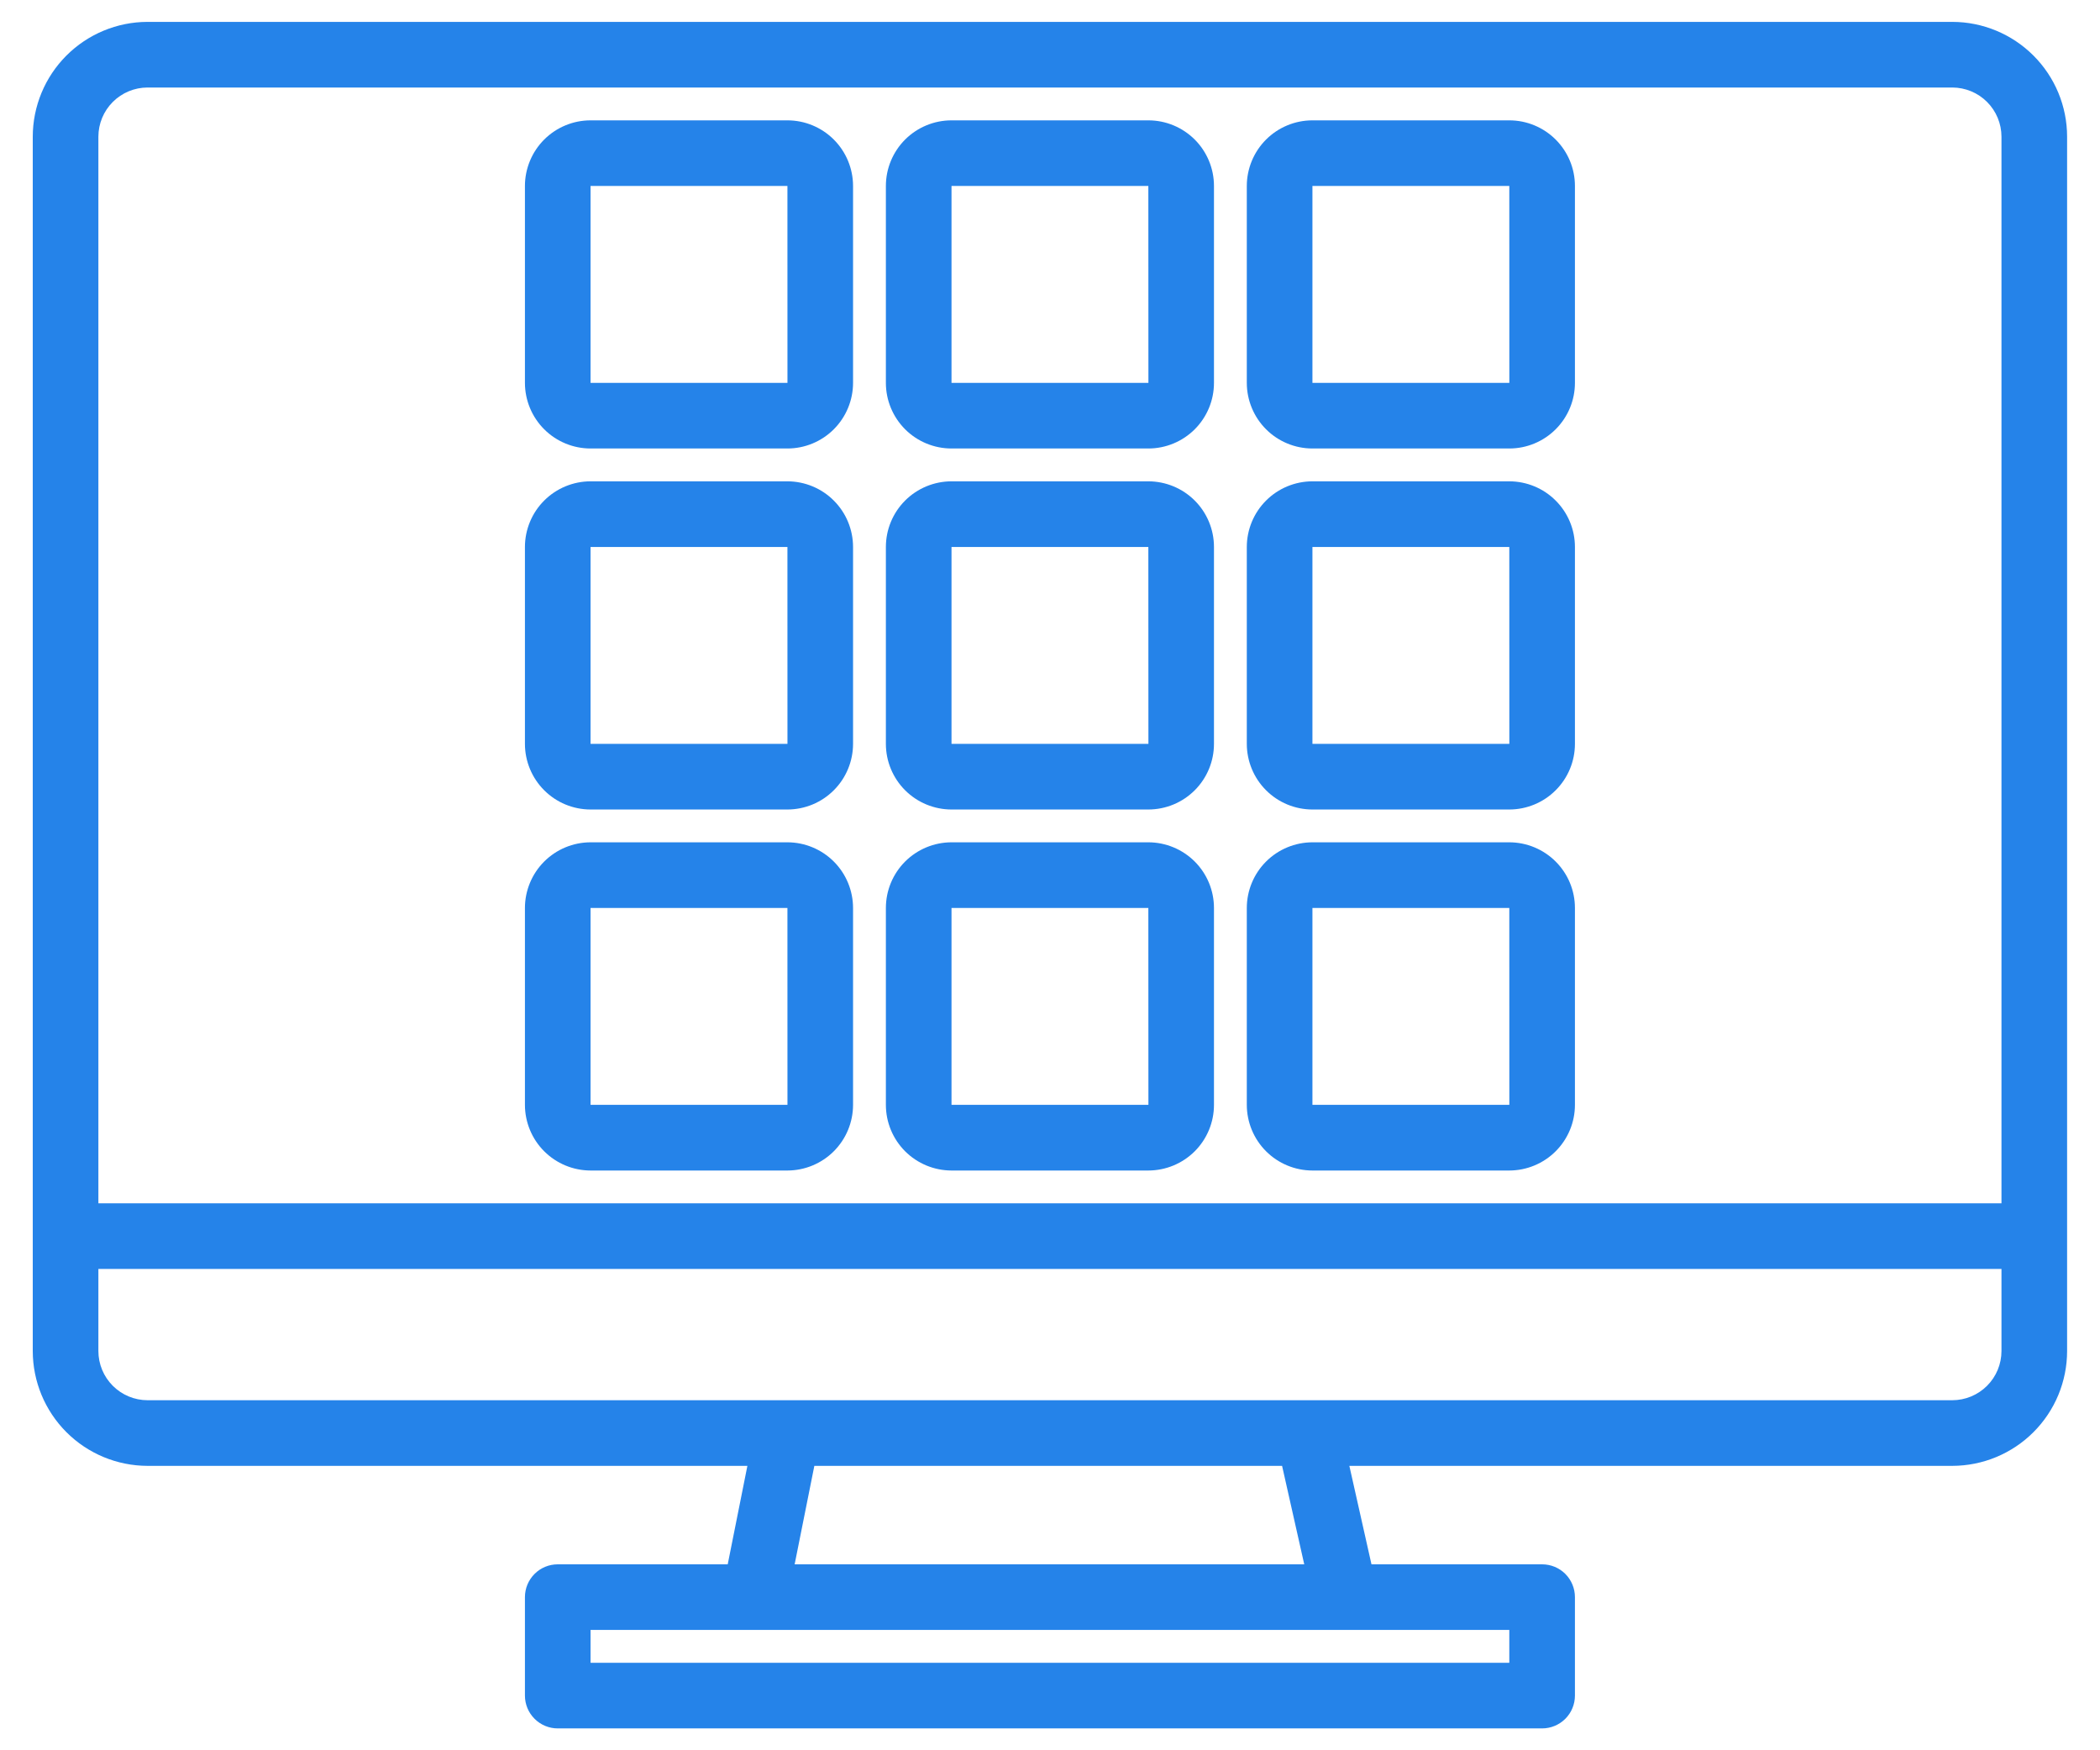 <svg width="60" height="50" viewBox="0 0 60 50" fill="none" xmlns="http://www.w3.org/2000/svg">
<path d="M55.779 0.625H4.217C3.347 0.626 2.513 0.972 1.898 1.587C1.283 2.202 0.937 3.036 0.936 3.906V38.594C0.937 39.464 1.283 40.298 1.898 40.913C2.513 41.528 3.347 41.874 4.217 41.875H21.354L20.792 44.688H15.935C15.687 44.688 15.448 44.786 15.273 44.962C15.097 45.138 14.998 45.376 14.998 45.625V48.438C14.998 48.686 15.097 48.925 15.273 49.1C15.448 49.276 15.687 49.375 15.935 49.375H44.06C44.309 49.375 44.548 49.276 44.724 49.1C44.899 48.925 44.998 48.686 44.998 48.438V45.625C44.998 45.376 44.899 45.138 44.724 44.962C44.548 44.786 44.309 44.688 44.06 44.688H39.185L38.553 41.875H55.779C56.649 41.874 57.483 41.528 58.098 40.913C58.714 40.298 59.06 39.464 59.06 38.594V3.906C59.06 3.036 58.714 2.202 58.098 1.587C57.483 0.972 56.649 0.626 55.779 0.625ZM43.123 46.562V47.5H16.873V46.562H43.123ZM22.704 44.688L23.267 41.875H36.631L37.264 44.688H22.704ZM57.185 38.594C57.185 38.967 57.037 39.324 56.773 39.588C56.51 39.851 56.152 40 55.779 40H4.217C3.844 40 3.486 39.851 3.223 39.588C2.959 39.324 2.811 38.967 2.811 38.594V36.25H57.185V38.594ZM57.185 34.375H2.811V3.906C2.811 3.533 2.959 3.176 3.223 2.912C3.486 2.649 3.844 2.5 4.217 2.5H55.779C56.152 2.5 56.51 2.649 56.773 2.912C57.037 3.176 57.185 3.533 57.185 3.906V34.375Z" fill="#2583E9"/>
<path d="M27.186 23.125H32.81C33.308 23.124 33.784 22.927 34.136 22.575C34.487 22.224 34.685 21.747 34.685 21.25V15.625C34.685 15.128 34.487 14.651 34.136 14.3C33.784 13.948 33.308 13.751 32.81 13.75H27.186C26.688 13.751 26.212 13.948 25.86 14.3C25.509 14.651 25.311 15.128 25.311 15.625V21.25C25.311 21.747 25.509 22.224 25.86 22.575C26.212 22.927 26.688 23.124 27.186 23.125ZM27.186 15.625H32.81L32.812 21.25H27.186V15.625Z" fill="#2583E9"/>
<path d="M27.186 12.812H32.81C33.308 12.812 33.784 12.614 34.136 12.263C34.487 11.911 34.685 11.435 34.685 10.938V5.312C34.685 4.815 34.487 4.339 34.136 3.987C33.784 3.636 33.308 3.438 32.81 3.438H27.186C26.688 3.438 26.212 3.636 25.86 3.987C25.509 4.339 25.311 4.815 25.311 5.312V10.938C25.311 11.435 25.509 11.911 25.86 12.263C26.212 12.614 26.688 12.812 27.186 12.812ZM27.186 5.312H32.81L32.812 10.938H27.186V5.312Z" fill="#2583E9"/>
<path d="M27.186 33.438H32.81C33.308 33.437 33.784 33.239 34.136 32.888C34.487 32.536 34.685 32.06 34.685 31.562V25.938C34.685 25.44 34.487 24.964 34.136 24.612C33.784 24.261 33.308 24.063 32.81 24.062H27.186C26.688 24.063 26.212 24.261 25.86 24.612C25.509 24.964 25.311 25.44 25.311 25.938V31.562C25.311 32.06 25.509 32.536 25.86 32.888C26.212 33.239 26.688 33.437 27.186 33.438ZM27.186 25.938H32.81L32.812 31.562H27.186V25.938Z" fill="#2583E9"/>
<path d="M37.498 23.125H43.123C43.62 23.124 44.097 22.927 44.448 22.575C44.8 22.224 44.998 21.747 44.998 21.25V15.625C44.998 15.128 44.8 14.651 44.448 14.3C44.097 13.948 43.62 13.751 43.123 13.75H37.498C37.001 13.751 36.524 13.948 36.173 14.3C35.821 14.651 35.624 15.128 35.623 15.625V21.25C35.624 21.747 35.821 22.224 36.173 22.575C36.524 22.927 37.001 23.124 37.498 23.125ZM37.498 15.625H43.123L43.124 21.25H37.498V15.625Z" fill="#2583E9"/>
<path d="M37.498 12.812H43.123C43.62 12.812 44.097 12.614 44.448 12.263C44.8 11.911 44.998 11.435 44.998 10.938V5.312C44.998 4.815 44.8 4.339 44.448 3.987C44.097 3.636 43.62 3.438 43.123 3.438H37.498C37.001 3.438 36.524 3.636 36.173 3.987C35.821 4.339 35.624 4.815 35.623 5.312V10.938C35.624 11.435 35.821 11.911 36.173 12.263C36.524 12.614 37.001 12.812 37.498 12.812ZM37.498 5.312H43.123L43.124 10.938H37.498V5.312Z" fill="#2583E9"/>
<path d="M37.498 33.438H43.123C43.62 33.437 44.097 33.239 44.448 32.888C44.8 32.536 44.998 32.06 44.998 31.562V25.938C44.998 25.44 44.8 24.964 44.448 24.612C44.097 24.261 43.62 24.063 43.123 24.062H37.498C37.001 24.063 36.524 24.261 36.173 24.612C35.821 24.964 35.624 25.44 35.623 25.938V31.562C35.624 32.06 35.821 32.536 36.173 32.888C36.524 33.239 37.001 33.437 37.498 33.438ZM37.498 25.938H43.123L43.124 31.562H37.498V25.938Z" fill="#2583E9"/>
<path d="M16.873 23.125H22.498C22.995 23.124 23.472 22.927 23.823 22.575C24.175 22.224 24.372 21.747 24.373 21.25V15.625C24.372 15.128 24.175 14.651 23.823 14.3C23.472 13.948 22.995 13.751 22.498 13.75H16.873C16.376 13.751 15.899 13.948 15.548 14.3C15.196 14.651 14.999 15.128 14.998 15.625V21.25C14.999 21.747 15.196 22.224 15.548 22.575C15.899 22.927 16.376 23.124 16.873 23.125ZM16.873 15.625H22.498L22.499 21.25H16.873V15.625Z" fill="#2583E9"/>
<path d="M16.873 12.812H22.498C22.995 12.812 23.472 12.614 23.823 12.263C24.175 11.911 24.372 11.435 24.373 10.938V5.312C24.372 4.815 24.175 4.339 23.823 3.987C23.472 3.636 22.995 3.438 22.498 3.438H16.873C16.376 3.438 15.899 3.636 15.548 3.987C15.196 4.339 14.999 4.815 14.998 5.312V10.938C14.999 11.435 15.196 11.911 15.548 12.263C15.899 12.614 16.376 12.812 16.873 12.812ZM16.873 5.312H22.498L22.499 10.938H16.873V5.312Z" fill="#2583E9"/>
<path d="M16.873 33.438H22.498C22.995 33.437 23.472 33.239 23.823 32.888C24.175 32.536 24.372 32.06 24.373 31.562V25.938C24.372 25.44 24.175 24.964 23.823 24.612C23.472 24.261 22.995 24.063 22.498 24.062H16.873C16.376 24.063 15.899 24.261 15.548 24.612C15.196 24.964 14.999 25.44 14.998 25.938V31.562C14.999 32.06 15.196 32.536 15.548 32.888C15.899 33.239 16.376 33.437 16.873 33.438ZM16.873 25.938H22.498L22.499 31.562H16.873V25.938Z" fill="#2583E9"/>
</svg>
